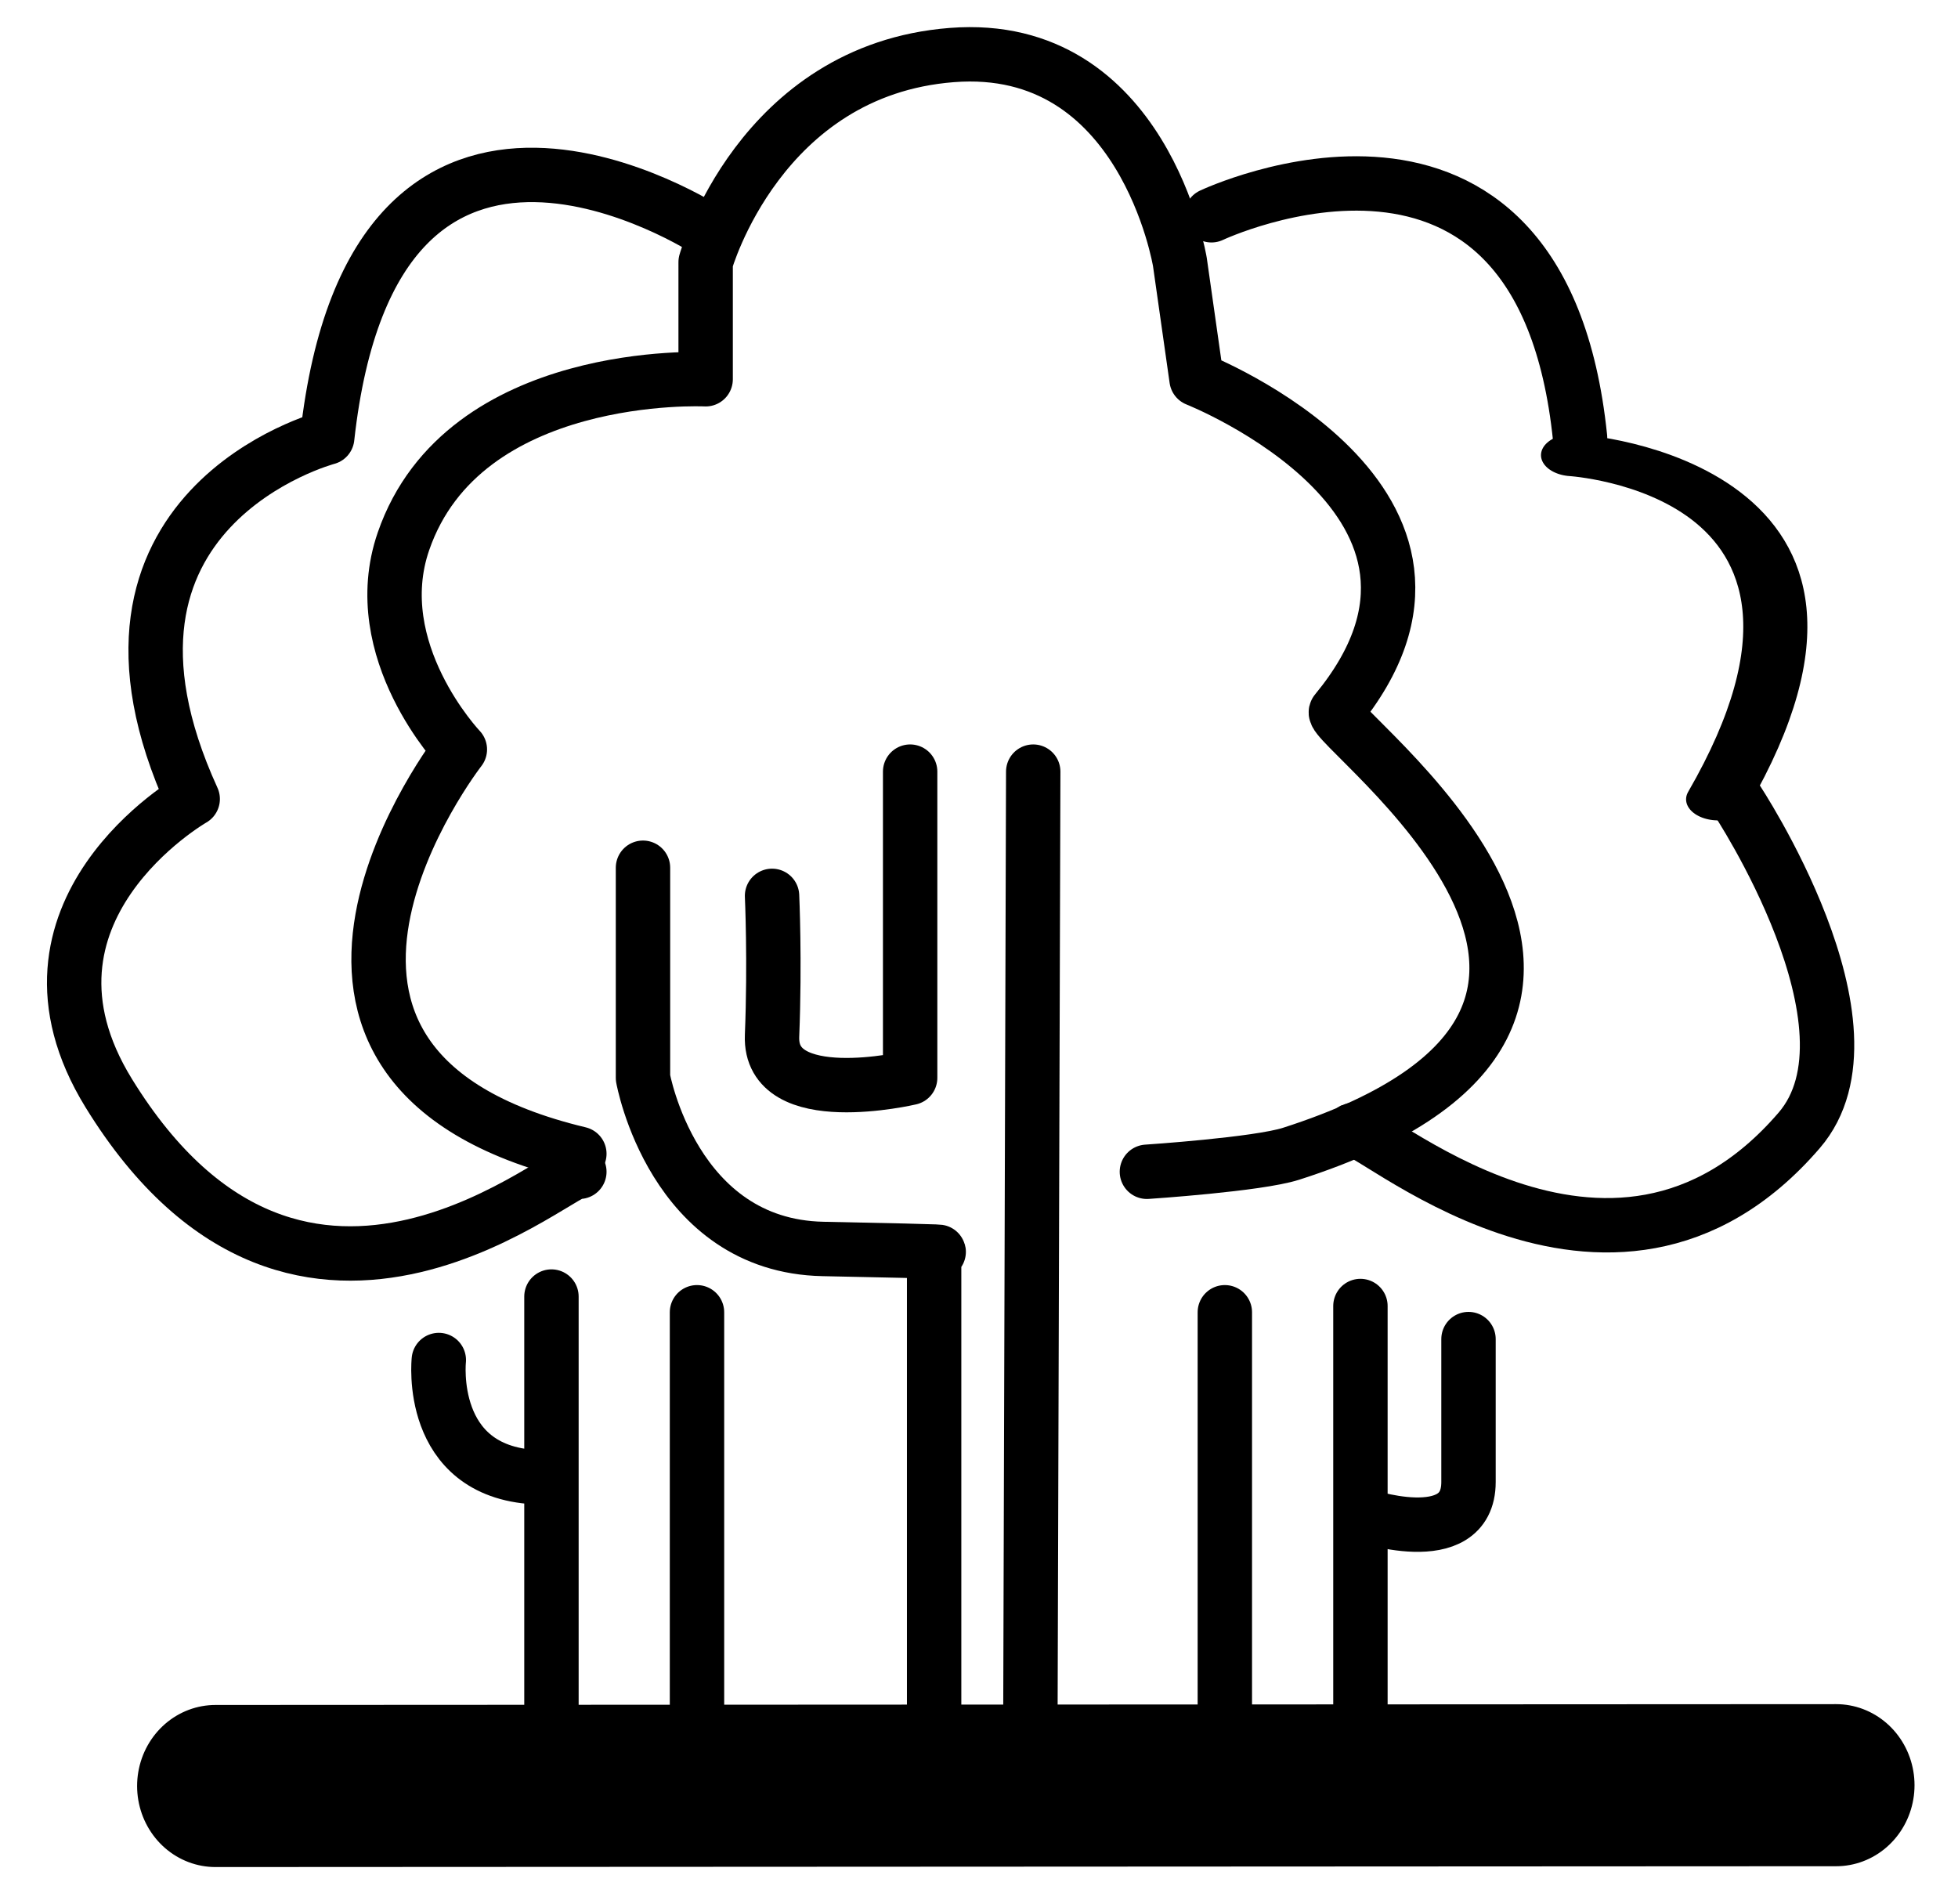 <svg xmlns="http://www.w3.org/2000/svg" fill-rule="evenodd" stroke-linecap="round" stroke-linejoin="round" stroke-miterlimit="1.5" clip-rule="evenodd" viewBox="0 0 36 35"><path fill="none" stroke="#000" d="M25.013 24.012v7.837M25.013 27.844S27 28.542 27 27.248V24.62M22.52 24.127v8.035M18.997 14.187l-.055 18.435M16.734 14.187v5.63s-2.594.61-2.539-.773c.055-1.38 0-2.573 0-2.573"/><path fill="none" stroke="#000" d="M11.822 15.954v3.863s.552 3.091 3.311 3.146c2.76.055 2.042.055 2.042.055v10.145M8.068 25.005s-.22 2.043 1.767 2.153M10.139 23.838v8.784M12.815 24.127v8.495M22.274 3.958s6.06-2.866 6.777 4.088"/><path fill="none" stroke="#000" stroke-width=".8" d="M266.611 10.489s4.148.383 1.811 6.537" transform="matrix(1.473 0 0 .968 -363.796 -1.785)"/><path fill="none" stroke="#000" d="M31.922 14.69s2.791 4.197 1.158 6.093c-3.488 4.051-8.067-.259-8.212 0"/><g fill="none" stroke="#000"><path d="M13.019 4.245S6.879.235 6.016 8.046M6.016 8.046S1.098 9.343 3.543 14.69M3.543 14.69s-3.603 2.063-1.544 5.408c3.579 5.816 8.508 1.187 8.653 1.446"/></g><g><path fill="none" stroke="#000" stroke-width="2.98" d="M240.374 35.29l30.815-.015" transform="matrix(.967 0 0 1 -228.48 -2.453)"/></g><g><path fill="none" stroke="#000" d="M10.652 21.213c-6.734-1.608-2.197-7.434-2.197-7.434s-1.73-1.816-1.037-3.826c1.104-3.2 5.556-2.98 5.556-2.98V4.82s.993-3.533 4.526-3.808c3.532-.276 4.194 3.808 4.194 3.808L22 6.972s5.739 2.266 2.565 6.113c-.204.246 7.275 5.53-.828 8.128-.616.197-2.65.331-2.65.331"/></g></svg>

